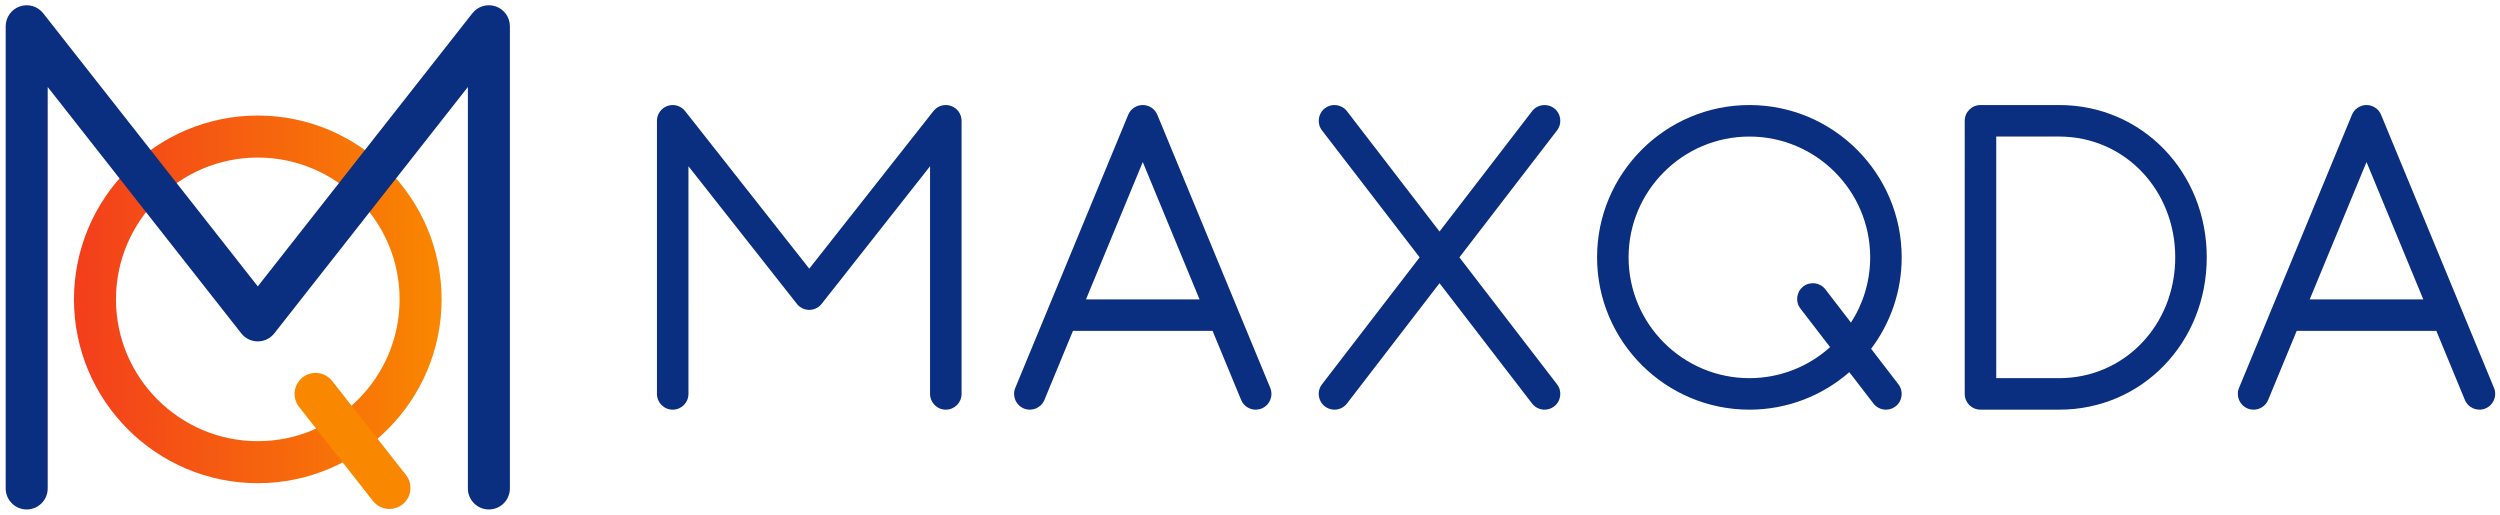 <?xml version="1.0" encoding="utf-8"?>
<!-- Generator: Adobe Illustrator 27.2.0, SVG Export Plug-In . SVG Version: 6.00 Build 0)  -->
<svg version="1.0" id="Logo" xmlns="http://www.w3.org/2000/svg" xmlns:xlink="http://www.w3.org/1999/xlink" x="0px" y="0px"
	 viewBox="0 0 476 98" style="enable-background:new 0 0 476 98;" xml:space="preserve">
<path style="fill:#0A2E80;" d="M241.856,73.854l-21.5-52C219.892,20.732,218.797,20,217.583,20
	s-2.309,0.732-2.772,1.854l-21.5,52c-0.633,1.531,0.095,3.286,1.626,3.919
	c1.53,0.631,3.286-0.095,3.919-1.626L204.291,63h26.584l5.436,13.146
	c0.478,1.156,1.596,1.854,2.773,1.854c0.382,0,0.771-0.074,1.146-0.229
	C241.76,77.139,242.488,75.385,241.856,73.854z M206.772,57l10.811-26.148L228.394,57
	H206.772z"/>
<g>
	<path style="fill:#0A2E80;" d="M392.083,78h-15c-1.657,0-3-1.343-3-3V23c0-1.657,1.343-3,3-3h15
		c15.748,0,28.083,12.738,28.083,29S407.831,78,392.083,78z M380.083,72h12
		c12.383,0,22.083-10.103,22.083-23s-9.7-23-22.083-23h-12V72z"/>
</g>
<g>
	<linearGradient id="SVGID_1_" gradientUnits="userSpaceOnUse" x1="14.083" y1="57" x2="84.083" y2="57">
		<stop  offset="0" style="stop-color:#F33E1C"/>
		<stop  offset="1" style="stop-color:#F98700"/>
	</linearGradient>
	<path style="fill:url(#SVGID_1_);" d="M49.083,92c-19.299,0-35-15.701-35-35s15.701-35,35-35
		S84.083,37.701,84.083,57S68.382,92,49.083,92z M49.083,30
		c-14.888,0-27,12.112-27,27s12.112,27,27,27S76.083,71.888,76.083,57
		S63.971,30,49.083,30z"/>
</g>
<g>
	<path style="fill:#0A2E80;" d="M93.083,97c-2.209,0-4-1.791-4-4V16.565L52.229,63.471
		C51.47,64.437,50.311,65,49.083,65s-2.387-0.563-3.146-1.529L9.083,16.565V93
		c0,2.209-1.791,4-4,4s-4-1.791-4-4V5c0-1.705,1.081-3.223,2.692-3.78
		c1.613-0.558,3.4-0.032,4.453,1.309l40.854,51.997L89.938,2.529
		c1.054-1.34,2.839-1.868,4.453-1.309C96.002,1.777,97.083,3.295,97.083,5v88
		C97.083,95.209,95.292,97,93.083,97z"/>
</g>
<g>
	<path style="fill:#F98700;" d="M74.157,96.906c-1.186,0-2.359-0.524-3.148-1.529
		L56.943,77.475c-1.365-1.737-1.063-4.251,0.674-5.616
		c1.737-1.365,4.252-1.063,5.616,0.674l14.066,17.902
		c1.365,1.737,1.063,4.251-0.674,5.616C75.893,96.627,75.022,96.906,74.157,96.906
		z"/>
</g>
<g>
	<path style="fill:#0A2E80;" d="M180.083,78c-1.657,0-3-1.343-3-3V31.655L156.44,57.856
		C155.871,58.579,155.002,59,154.083,59s-1.788-0.421-2.356-1.144l-20.644-26.201V75
		c0,1.657-1.343,3-3,3c-1.657,0-3-1.343-3-3V23
		c0-1.278,0.81-2.416,2.018-2.834c1.207-0.421,2.547-0.026,3.339,0.978
		l23.644,30.009l23.644-30.009c0.791-1.004,2.13-1.399,3.339-0.978
		c1.208,0.418,2.018,1.556,2.018,2.834v52C183.083,76.657,181.74,78,180.083,78z"/>
</g>
<path style="fill:#0A2E80;" d="M277.868,49l18.593-24.171c1.01-1.313,0.765-3.197-0.549-4.207
	c-1.314-1.011-3.197-0.765-4.207,0.549l-17.622,22.909l-17.622-22.909
	c-1.011-1.314-2.895-1.559-4.207-0.549c-1.313,1.01-1.559,2.894-0.549,4.207
	L270.298,49L251.705,73.171c-1.01,1.313-0.765,3.197,0.549,4.207
	C252.799,77.797,253.443,78,254.081,78c0.899,0,1.789-0.403,2.38-1.171l17.622-22.909
	l17.622,22.909C292.296,77.597,293.186,78,294.085,78c0.639,0,1.282-0.203,1.827-0.622
	c1.313-1.01,1.559-2.894,0.549-4.207L277.868,49z"/>
<path style="fill:#0A2E80;" d="M356.26,66.409C359.914,61.557,362.083,55.528,362.083,49
	c0-15.991-13.009-29-29-29s-29,13.009-29,29s13.009,29,29,29
	c7.277,0,13.931-2.7,19.028-7.143l4.594,5.972C357.296,77.597,358.186,78,359.085,78
	c0.639,0,1.282-0.203,1.827-0.622c1.313-1.01,1.559-2.894,0.549-4.207
	L356.26,66.409z M333.083,72c-12.682,0-23-10.318-23-23s10.318-23,23-23s23,10.318,23,23
	c0,4.574-1.348,8.837-3.659,12.423l-4.871-6.332
	c-1.01-1.313-2.895-1.559-4.207-0.549c-1.313,1.01-1.559,2.894-0.549,4.207
	l5.652,7.348C344.373,69.764,338.985,72,333.083,72z"/>
<path style="fill:#0A2E80;" d="M474.856,73.854l-21.5-52C452.892,20.732,451.798,20,450.584,20
	s-2.309,0.732-2.772,1.854l-21.5,52c-0.633,1.531,0.095,3.286,1.626,3.919
	c0.375,0.155,0.763,0.229,1.146,0.229c1.177,0,2.295-0.698,2.773-1.854L437.291,63
	h26.585l5.436,13.146c0.634,1.531,2.388,2.257,3.919,1.626
	C474.761,77.139,475.489,75.385,474.856,73.854z M439.772,57l10.812-26.148L461.395,57
	H439.772z"/>
</svg>

